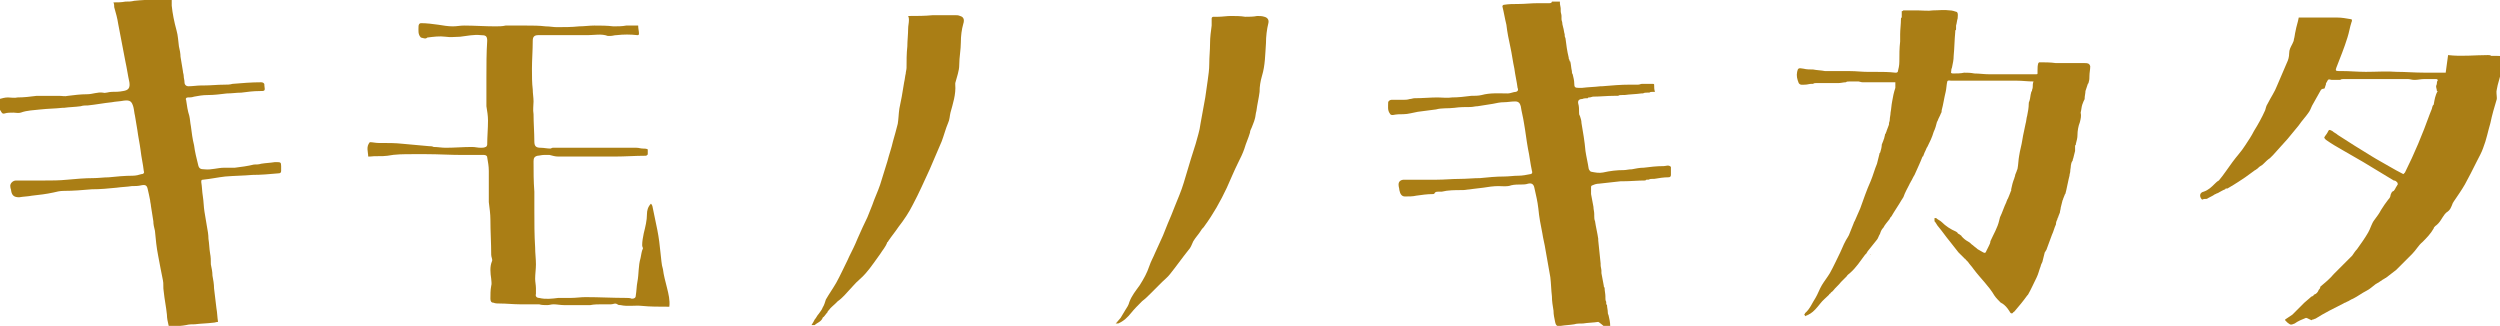 <?xml version="1.0" encoding="utf-8"?>
<!-- Generator: Adobe Illustrator 27.7.0, SVG Export Plug-In . SVG Version: 6.00 Build 0)  -->
<svg version="1.1" id="Layer_1" xmlns="http://www.w3.org/2000/svg" xmlns:xlink="http://www.w3.org/1999/xlink" x="0px" y="0px"
	 viewBox="0 0 313 40.8" style="enable-background:new 0 0 313 40.8;" xml:space="preserve">
<style type="text/css">
	.st0{fill:#AA7E15;}
</style>
<g>
	<path class="st0" d="M200.1,40.3c-0.6,0.1-1.3,0.1-1.9,0.2c-0.4,0-0.8,0-1.1,0.1c-0.6,0.1-1.1,0.1-1.7,0.2c-0.4,0.1-0.6,0-0.7-0.5
		c-0.1-0.5-0.2-0.9-0.2-1.4c-0.1-0.6-0.2-1.2-0.2-1.8c-0.1-0.8-0.1-1.6-0.2-2.4c-0.2-1.1-0.4-2.2-0.6-3.4c-0.1-0.7-0.3-1.4-0.4-2.1
		c-0.2-1-0.4-2-0.5-3.1c-0.1-0.9-0.3-1.7-0.5-2.6c-0.1-0.5-0.4-0.6-0.8-0.5c-0.3,0.1-0.6,0.1-0.8,0.1c-0.4,0-0.9,0-1.3,0.1
		c-0.5,0.2-1.1,0.1-1.6,0.1c-0.6,0-1.3,0.1-1.9,0.2c-0.8,0.1-1.7,0.2-2.5,0.3c-0.1,0-0.2,0-0.2,0c-0.8,0-1.7,0-2.5,0.2
		c-0.1,0-0.3,0-0.4,0c-0.2,0-0.4,0-0.5,0.2c0,0.1-0.2,0.1-0.2,0.1c-0.7,0-1.4,0.1-2.1,0.2c-0.4,0.1-0.9,0.1-1.4,0.1
		c-0.4,0-0.6-0.3-0.7-0.8c0-0.2-0.1-0.4-0.1-0.7c0-0.4,0.3-0.6,0.7-0.6c1.4,0,2.7,0,4.1,0c0.9,0,1.9-0.1,2.8-0.1
		c0.9,0,1.8-0.1,2.6-0.1c1-0.1,2-0.2,3-0.2c0.6,0,1.2-0.1,1.8-0.1c0.5,0,1-0.1,1.5-0.2c0.2,0,0.3-0.2,0.2-0.4
		c-0.2-0.9-0.3-1.9-0.5-2.8c-0.2-1.1-0.3-2.1-0.5-3.2c-0.1-0.7-0.3-1.4-0.4-2.1c-0.1-0.4-0.3-0.6-0.7-0.6c-0.5,0-1,0.1-1.4,0.1
		c-0.5,0-0.9,0.1-1.4,0.2c-0.6,0.1-1.3,0.2-1.9,0.3c-0.3,0-0.6,0.1-0.9,0.1c-0.7,0-1.3,0-2,0.1c-0.8,0.1-1.6,0-2.3,0.2
		c-0.8,0.1-1.6,0.2-2.3,0.3c-0.6,0.1-1.2,0.3-1.8,0.3c-0.4,0-0.8,0-1.3,0.1c-0.2,0-0.3,0-0.4-0.2c-0.3-0.4-0.2-0.9-0.2-1.4
		c0-0.1,0.2-0.3,0.4-0.3c0.5,0,0.9,0,1.4,0c0.3,0,0.6,0,0.9-0.1c0.2,0,0.4-0.1,0.6-0.1c1,0,2-0.1,2.9-0.1c0.6,0,1.2,0.1,1.8,0
		c0.8,0,1.6-0.1,2.4-0.2c0.4,0,0.9,0,1.3-0.1c1.1-0.3,2.2-0.2,3.3-0.2c0.3,0,0.7-0.2,1-0.2c0.3-0.1,0.3-0.3,0.2-0.5
		c-0.1-0.8-0.3-1.6-0.4-2.4c-0.2-0.9-0.3-1.8-0.5-2.7s-0.4-1.9-0.5-2.8c-0.2-0.8-0.3-1.5-0.5-2.3c0-0.1,0.1-0.2,0.2-0.2
		c0.6-0.1,1.2-0.1,1.8-0.1c0.8,0,1.6-0.1,2.4-0.1c0.4,0,0.7,0,1.1,0c0.1,0,0.3,0,0.4,0c0.2,0,0.3-0.1,0.3-0.2c0.3,0,0.6,0,1,0v0.1
		v0.1c0,0.2,0.1,0.5,0.1,0.7c0,0.1,0,0.1,0,0.2c0,0,0,0,0,0.1c0,0.2,0.1,0.4,0.1,0.6c0,0.1,0,0.2,0,0.4s0.1,0.3,0.1,0.5
		s0.1,0.4,0.1,0.5c0.1,0.3,0.1,0.6,0.2,0.9v0.1c0,0.1,0,0.2,0.1,0.4c0.1,0.8,0.2,1.6,0.4,2.4c0,0.1,0,0.2,0.1,0.3
		c0,0.1,0,0.2,0.1,0.2c0.1,0.4,0.1,0.8,0.2,1.2c0,0.1,0,0.3,0.1,0.4c0.1,0.4,0.2,0.8,0.2,1.2s0.1,0.5,0.5,0.5c0.2,0,0.3,0,0.5,0
		c0.8-0.1,1.5-0.1,2.3-0.2c0.1,0,0.2,0,0.2,0c1.2-0.1,2.3-0.2,3.5-0.2c0.3,0,0.7,0,1,0c0.2,0,0.3-0.1,0.5-0.1c0.4,0,0.9,0,1.3,0
		c0.1,0,0.2,0,0.2,0.1c0,0.3,0,0.6,0.1,0.9c-0.1,0-0.2,0-0.2,0c-0.2,0-0.4,0-0.5,0.1c-0.1,0-0.2,0-0.3,0c-0.2,0-0.3,0-0.5,0.1
		c-0.1,0-0.2,0-0.2,0c-0.7,0.1-1.4,0.1-2.1,0.2c-0.1,0-0.2,0-0.3,0c-0.2,0-0.4,0-0.5,0.1h-0.1c-0.1,0-0.2,0-0.4,0
		c-0.9,0-1.8,0.1-2.6,0.1c-0.2,0-0.3,0.1-0.5,0.1c-0.1,0-0.2,0-0.2,0.1c-0.2,0-0.5,0-0.7,0.1c-0.4,0-0.6,0.2-0.5,0.6
		c0.1,0.3,0.1,0.7,0.1,1.1c0,0.1,0,0.3,0.1,0.4c0.1,0.3,0.2,0.6,0.2,0.9c0.2,1.2,0.4,2.3,0.5,3.5c0.1,0.7,0.3,1.5,0.4,2.2
		c0,0.1,0.2,0.4,0.3,0.4c0.5,0.1,1,0.2,1.5,0.1c0.9-0.2,1.7-0.3,2.6-0.3c0.3,0,0.6-0.1,1-0.1c0.5-0.1,1-0.2,1.5-0.2
		c0.8-0.1,1.6-0.2,2.5-0.2c0.3,0,0.6-0.2,0.9,0.1c0,0.3,0,0.7,0,1c0,0.2-0.1,0.3-0.3,0.3c-0.6,0-1.2,0.1-1.8,0.2c-0.1,0-0.2,0-0.2,0
		c-0.2,0-0.3,0-0.5,0.1c-0.1,0-0.1,0-0.2,0c-0.1,0-0.1,0-0.2,0.1c-0.9,0-1.9,0.1-2.8,0.1c-0.1,0-0.2,0-0.3,0
		c-0.9,0.1-1.8,0.2-2.7,0.3c-0.3,0-0.6,0.1-0.8,0.2c-0.1,0-0.2,0.1-0.2,0.2c0,0.3,0,0.6,0,0.9c0.1,0.5,0.2,1.1,0.3,1.6
		c0,0.3,0.1,0.6,0.1,0.9c0,0.1,0,0.2,0,0.2c0,0.2,0,0.5,0.1,0.7c0.1,0.7,0.3,1.5,0.4,2.2c0,0.1,0,0.1,0,0.2c0.1,1,0.2,1.9,0.3,2.9
		c0,0.1,0,0.1,0,0.2c0,0.2,0.1,0.5,0.1,0.7c0,0,0,0,0,0.1s0,0.2,0,0.2c0.1,0.5,0.2,1.1,0.3,1.6c0,0.1,0,0.2,0.1,0.2v0.1
		c0,0.3,0.1,0.7,0.1,1v0.1v0.1c0,0.2,0,0.3,0.1,0.5c0,0.1,0,0.1,0,0.2c0,0.1,0,0.1,0.1,0.2c0,0.3,0.1,0.6,0.1,0.9
		c0,0.1,0,0.2,0.1,0.4c0.1,0.4,0.2,0.9,0.2,1.3c0,0.1-0.1,0.1-0.1,0.2c-0.1,0-0.2,0-0.2,0c-0.1,0-0.2,0-0.2,0.1
		C200.2,40.3,200.1,40.3,200.1,40.3z"/>
	<path class="st0" d="M21.5,0c0,0.2,0,0.5,0,0.7c0.1,1,0.3,2,0.6,3.1c0.2,0.7,0.2,1.3,0.3,2c0.1,0.4,0.2,0.9,0.2,1.3
		c0.1,0.6,0.2,1.2,0.3,1.8c0,0.2,0.1,0.4,0.1,0.6c0,0.3,0.1,0.5,0.1,0.8s0.2,0.5,0.5,0.5c0.5,0,1.1-0.1,1.6-0.1c0.1,0,0.2,0,0.3,0
		c0.9,0,1.7-0.1,2.6-0.1c0.3,0,0.7,0,1-0.1c1.2-0.1,2.4-0.2,3.6-0.2c0.2,0,0.4,0.1,0.4,0.3c0,0,0,0,0,0.1c0.1,0.7,0.1,0.7-0.6,0.7
		c-0.8,0-1.5,0.1-2.3,0.2c-0.6,0-1.2,0.1-1.8,0.1c-0.8,0.1-1.6,0.2-2.4,0.2c-0.6,0-1.2,0.1-1.7,0.2c-0.3,0.1-0.5,0.1-0.8,0.1
		c-0.2,0-0.3,0.2-0.2,0.3c0.1,0.7,0.2,1.4,0.4,2c0.1,0.4,0.1,0.8,0.2,1.3c0.1,0.8,0.2,1.6,0.4,2.4c0.1,0.8,0.3,1.6,0.5,2.4
		c0.1,0.5,0.3,0.6,0.8,0.6c0.9,0.1,1.6-0.2,2.5-0.2c0.4,0,0.9,0,1.3,0c0.8-0.1,1.6-0.2,2.4-0.4c0.3,0,0.6,0,0.9-0.1
		c0.6-0.1,1.1-0.1,1.7-0.2c0.1,0,0.1,0,0.2,0c0.5,0,0.6,0,0.6,0.5c0,0.2,0,0.4,0,0.6s-0.1,0.3-0.3,0.3c-1.1,0.1-2.2,0.2-3.3,0.2
		c-1.1,0.1-2.2,0.1-3.4,0.2c-0.9,0.1-1.8,0.3-2.8,0.4c-0.2,0-0.2,0.1-0.2,0.3c0.1,0.6,0.1,1.2,0.2,1.8c0.1,0.6,0.1,1.3,0.2,1.9
		s0.2,1.2,0.3,1.8c0.1,0.5,0.2,1.1,0.2,1.6c0.1,0.6,0.1,1.2,0.2,1.8c0.1,0.5,0.1,0.9,0.1,1.4c0.1,0.5,0.2,0.9,0.2,1.4
		c0.1,0.5,0.2,1.1,0.2,1.6c0.1,0.8,0.2,1.7,0.3,2.5c0.1,0.5,0.1,1.1,0.2,1.7c-0.2,0-0.4,0.1-0.6,0.1c-0.8,0.1-1.5,0.1-2.3,0.2
		c-0.4,0-0.7,0-1.1,0.1c-0.5,0.1-1,0.1-1.5,0.2c-0.2,0-0.3,0-0.5,0c-0.1,0-0.2-0.1-0.2-0.2c-0.1-0.4-0.2-0.9-0.2-1.3
		c-0.1-1-0.3-1.9-0.4-2.9c-0.1-0.5,0-1-0.1-1.4c-0.2-1-0.4-2-0.6-3.1c-0.2-1-0.3-2-0.4-3.1c-0.1-0.4-0.2-0.8-0.2-1.2
		c-0.1-0.6-0.2-1.3-0.3-1.9c0-0.2-0.1-0.5-0.1-0.7c-0.1-0.5-0.2-1-0.3-1.4c-0.1-0.5-0.3-0.6-0.8-0.5c-0.4,0.1-0.8,0.1-1.2,0.1
		c-0.6,0.1-1.2,0.1-1.9,0.2c-1,0.1-2,0.2-3.1,0.2c-1.2,0.1-2.3,0.2-3.5,0.2c-0.5,0-0.9,0.1-1.3,0.2c-0.9,0.2-1.8,0.3-2.7,0.4
		c-0.5,0.1-1,0.1-1.6,0.2c-0.6,0-0.9-0.2-1-0.8c0-0.2-0.1-0.3-0.1-0.5C1.2,23,1.6,22.6,2,22.6c1.2,0,2.3,0,3.5,0c1,0,1.9,0,2.9-0.1
		c1.1-0.1,2.2-0.2,3.3-0.2c0.6,0,1.3-0.1,1.9-0.1c1-0.1,2-0.2,3-0.2c0.4,0,0.8-0.1,1.1-0.2c0.3,0,0.4-0.2,0.3-0.4
		c-0.1-0.9-0.3-1.7-0.4-2.6c-0.1-0.8-0.3-1.7-0.4-2.5c-0.1-0.6-0.2-1.2-0.3-1.8c-0.1-0.4-0.1-0.7-0.2-1.1c-0.2-0.7-0.4-0.9-1.2-0.8
		c-0.5,0.1-1,0.1-1.5,0.2c-1,0.1-2,0.3-3,0.4c-0.3,0-0.6,0-0.9,0.1c-0.7,0.1-1.4,0.1-2.1,0.2c-0.1,0-0.1,0-0.2,0
		c-0.9,0.1-1.8,0.1-2.7,0.2c-0.8,0.1-1.7,0.1-2.5,0.4c-0.3,0.1-0.6,0-0.9,0c-0.4,0-0.8,0-1.1,0.1s-0.4-0.1-0.5-0.3
		C0,13.8,0,13.7-0.1,13.6c0-0.4,0-0.8,0-1.2c0.4-0.1,0.7-0.2,1.1-0.2s0.8,0.1,1.2,0c0.8,0,1.6-0.1,2.4-0.2c0.8,0,1.5,0,2.3,0
		c0.2,0,0.4,0,0.5,0c0.4,0,0.7,0.1,1.1,0c0.8-0.1,1.6-0.2,2.4-0.2c0.7,0,1.3-0.3,2-0.2c0.3,0.1,0.7-0.1,1.1-0.1c0.5,0,0.9,0,1.4-0.1
		c0.7-0.1,0.9-0.4,0.8-1.1c-0.2-0.9-0.3-1.7-0.5-2.6c-0.3-1.6-0.6-3.1-0.9-4.7c-0.1-0.7-0.3-1.4-0.5-2.1c0-0.2,0-0.4-0.1-0.6
		c0.5,0,1,0,1.5-0.1c0.4,0,0.7,0,1.1-0.1C17.7,0,18.5,0,19.4-0.1c0.3,0,0.7,0,1,0c0.1,0,0.1-0.1,0.2-0.2C20.9,0,21.2,0,21.5,0z"/>
	<path class="st0" d="M193.1,0C193,0,193,0,193.1,0C193,0,193,0,193.1,0C193,0,193,0,193.1,0z"/>
	<path class="st0" d="M52.7,4.7c-0.4-0.4-0.3-0.9-0.3-1.4c0-0.2,0.1-0.4,0.3-0.4c0.7,0,1.5,0.1,2.2,0.2c0.6,0.1,1.2,0.2,1.8,0.2
		c0.5,0,0.9-0.1,1.4-0.1c1.3,0,2.6,0.1,3.9,0.1c0.4,0,0.9,0,1.3-0.1c0.6,0,1.1,0,1.7,0h0.1c0.3,0,0.6,0,0.8,0c0.8,0,1.6,0,2.4,0.1
		c0.5,0,1,0.1,1.4,0.1c0.9,0,1.9,0,2.8-0.1c0.6,0,1.3-0.1,1.9-0.1c0.8,0,1.6,0,2.4,0.1c0.5,0,1.1,0,1.6-0.1c0.5,0,1,0,1.5,0
		c0,0.4,0.1,0.7,0.1,1c0,0.2-0.1,0.2-0.2,0.2c-0.9-0.1-1.7-0.1-2.6,0c-0.3,0-0.5,0.1-0.8,0.1c-0.1,0-0.2,0-0.3,0
		c-0.8-0.3-1.7-0.1-2.5-0.1c-0.2,0-0.5,0-0.7,0c-1.8,0-3.7,0-5.5,0c-0.5,0-0.7,0.2-0.7,0.7c0,1.2-0.1,2.4-0.1,3.5
		c0,0.9,0,1.8,0.1,2.6c0,0.5,0.1,1,0.1,1.5s-0.1,1,0,1.6c0,1.1,0.1,2.3,0.1,3.4c0,0.6,0.2,0.8,0.8,0.8c0.4,0,0.8,0.1,1.2,0.1
		c0.1,0,0.2-0.1,0.3-0.1c0.5,0,1.1,0,1.6,0c0.9,0,1.8,0,2.6,0c1.6,0,3.3,0,4.9,0c0.5,0,0.9,0,1.4,0c0.3,0,0.5,0.1,0.8,0.1
		c0.2,0,0.4,0,0.6,0.1c0,0.2,0,0.4,0,0.6c0,0.1-0.1,0.1-0.2,0.2c0,0,0,0-0.1,0c-1.3,0-2.5,0.1-3.8,0.1c-1.4,0-2.7,0-4.1,0
		c-1,0-2,0-3,0c-0.4,0-0.7-0.1-1.1-0.2c-0.2,0-0.5,0-0.7,0c-0.3,0-0.6,0.1-0.8,0.1c-0.4,0.1-0.5,0.3-0.5,0.7c0,1.3,0,2.5,0.1,3.8
		c0,0.8,0,1.5,0,2.3c0,1.6,0,3.1,0.1,4.7c0,0.7,0.1,1.4,0.1,2.1c0,0.6-0.1,1.2-0.1,1.8c0,0.4,0.1,0.8,0.1,1.2c0,0.2,0,0.5,0,0.7
		c-0.1,0.3,0.1,0.5,0.4,0.5c0.8,0.2,1.6,0.1,2.4,0c0.5,0,1.1,0,1.6,0c0.6,0,1.2-0.1,1.8-0.1c1.7,0,3.4,0.1,5.1,0.1
		c0.2,0,0.5,0,0.7,0.1c0.3,0,0.5-0.1,0.5-0.4c0.1-0.6,0.1-1.2,0.2-1.7c0.2-1,0.1-2,0.4-3c0.1-0.4,0.1-0.8,0.3-1.2
		c0-0.1-0.1-0.2-0.1-0.4c0-0.5,0.1-1,0.2-1.5c0.2-0.8,0.4-1.6,0.4-2.4c0-0.4,0.1-0.9,0.5-1.3c0.1,0.1,0.2,0.3,0.2,0.4
		c0.2,1,0.4,1.9,0.6,2.9s0.3,1.9,0.4,2.9c0.1,0.7,0.1,1.4,0.3,2c0.1,0.8,0.3,1.5,0.5,2.3s0.4,1.6,0.3,2.4c-0.1,0-0.2,0-0.3,0
		c-1,0-2.1,0-3.1-0.1c-0.9-0.1-1.8,0.1-2.7-0.1c-0.1,0-0.3,0-0.4-0.1c-0.3-0.2-0.5,0-0.8,0c-0.4,0-0.7,0-1.1,0c-0.5,0-1,0-1.5,0.1
		c-0.2,0-0.3,0-0.5,0c-0.9,0-1.9,0-2.8,0c-0.4,0-0.9-0.1-1.3-0.1c-0.3,0-0.5,0.1-0.8,0.1s-0.7,0-1-0.1c-0.1,0-0.1,0-0.2,0
		c-0.5,0-1.1,0-1.6,0c-0.2,0-0.4,0-0.6,0c-0.8,0-1.7-0.1-2.5-0.1c-0.3,0-0.6,0-0.8-0.1c-0.3,0-0.4-0.2-0.4-0.5c0-0.5,0-1.1,0.1-1.6
		c0.1-0.3,0-0.6,0-0.9c-0.1-0.7-0.2-1.5,0.1-2.2c0.1-0.2-0.1-0.5-0.1-0.8c0-1.5-0.1-2.9-0.1-4.4c0-0.7-0.1-1.4-0.2-2.2
		c0-0.7,0-1.3,0-2c0-0.6,0-1.3,0-1.9s-0.1-1.1-0.2-1.7c0-0.2-0.2-0.3-0.4-0.3c-0.3,0-0.6,0-0.8,0c-0.3,0-0.6,0-0.9,0
		c-0.3,0-0.7,0-1,0c-1.5,0-3-0.1-4.5-0.1c-0.6,0-1.2,0-1.8,0c-1,0-2.1,0-3.1,0.2c-0.7,0.1-1.5,0-2.2,0.1c-0.1,0-0.2,0-0.2,0
		c0-0.6-0.3-1.2,0.2-1.8c0.4,0,0.7,0.1,1.1,0.1c0.1,0,0.2,0,0.3,0c0.9,0,1.8,0,2.7,0.1c1.1,0.1,2.2,0.2,3.3,0.3c0.2,0,0.4,0,0.6,0.1
		c0.5,0,1,0.1,1.5,0.1c1.1,0,2.2-0.1,3.3-0.1c0.4,0,0.7,0.1,1.1,0.1c0.2,0,0.4,0,0.6-0.1c0.1,0,0.2-0.2,0.2-0.3c0-1,0.1-2,0.1-3
		c0-0.6-0.1-1.2-0.2-1.8c0-0.6,0-1.2,0-1.8s0-1.2,0-1.8c0-1.5,0-3.1,0.1-4.6c0-0.6-0.2-0.7-0.8-0.7c-0.9-0.1-1.7,0.1-2.6,0.2
		c-0.6,0-1.2,0.1-1.8,0c-0.8-0.1-1.5,0-2.3,0.1C53.3,4.9,53.1,4.8,52.7,4.7C52.7,4.8,52.7,4.7,52.7,4.7z"/>
	<path class="st0" d="M139.7,40.5c0.2-0.2,0.4-0.5,0.6-0.7c0.2-0.3,0.4-0.7,0.6-1c0.2-0.3,0.4-0.6,0.5-1c0.3-0.8,0.8-1.4,1.3-2.1
		c0.5-0.8,0.9-1.5,1.2-2.4c0.2-0.6,0.5-1.1,0.7-1.6c0.3-0.7,0.7-1.5,1-2.2c0.2-0.5,0.4-1,0.6-1.5c0.3-0.7,0.6-1.4,0.9-2.2
		c0.4-1,0.8-1.9,1.1-2.9s0.6-2,0.9-3c0.2-0.6,0.4-1.3,0.6-1.9c0.2-0.8,0.5-1.6,0.6-2.5c0.2-1.1,0.4-2.2,0.6-3.3
		c0.1-0.7,0.2-1.4,0.3-2.1s0.2-1.4,0.2-2.1c0-0.9,0.1-1.7,0.1-2.6c0-0.7,0.1-1.5,0.2-2.2c0-0.3,0-0.6,0-0.9c0-0.1,0.1-0.2,0.2-0.2
		c0.2,0,0.4,0,0.6,0c0.5,0,1.1-0.1,1.6-0.1c0.6,0,1.2,0,1.8,0.1c0.5,0,1,0,1.5-0.1c0.3,0,0.6,0,0.9,0.1c0.4,0.1,0.6,0.4,0.5,0.8
		c-0.2,0.8-0.3,1.7-0.3,2.5c-0.1,1.4-0.1,2.8-0.5,4.1c-0.2,0.7-0.3,1.3-0.3,2c-0.1,0.8-0.3,1.6-0.4,2.4c-0.1,0.3-0.1,0.7-0.2,1
		c-0.1,0.4-0.3,0.8-0.4,1.1c-0.1,0.2-0.2,0.4-0.2,0.6c-0.2,0.7-0.5,1.3-0.7,2c-0.2,0.6-0.5,1.2-0.8,1.8c-0.5,1-0.9,2-1.4,3.1
		c-0.8,1.7-1.7,3.3-2.8,4.8c-0.1,0.2-0.3,0.3-0.4,0.5c-0.3,0.5-0.7,0.9-1,1.4c-0.2,0.4-0.3,0.8-0.6,1.1c-0.8,1-1.5,2-2.3,3
		c-0.3,0.4-0.7,0.7-1,1c-0.5,0.5-1,1-1.5,1.5c-0.3,0.3-0.6,0.6-1,0.9c-0.5,0.5-1,1-1.4,1.5s-0.9,1-1.6,1.3
		C139.9,40.5,139.8,40.5,139.7,40.5C139.8,40.6,139.7,40.6,139.7,40.5z"/>
	<path class="st0" d="M101.6,40.7c0.2-0.3,0.3-0.5,0.4-0.7c0.2-0.2,0.3-0.5,0.5-0.7c0.2-0.3,0.4-0.5,0.5-0.8c0.2-0.3,0.3-0.7,0.4-1
		c0.4-0.7,0.9-1.4,1.3-2.1c0.5-0.9,0.9-1.8,1.4-2.8c0.3-0.7,0.7-1.4,1-2.1c0.1-0.2,0.2-0.5,0.3-0.7c0.4-0.9,0.8-1.8,1.2-2.6
		c0.2-0.5,0.4-1,0.6-1.5c0.3-0.9,0.7-1.7,1-2.6c0.3-1,0.6-1.9,0.9-2.9c0.2-0.8,0.5-1.6,0.7-2.5c0.2-0.7,0.4-1.4,0.6-2.2
		c0.1-0.6,0.1-1.2,0.2-1.9c0.1-0.5,0.2-1,0.3-1.5c0.1-0.6,0.2-1.2,0.3-1.8c0.1-0.4,0.1-0.7,0.2-1.1c0-0.2,0.1-0.5,0.1-0.7
		c0-0.9,0-1.8,0.1-2.7c0-0.7,0.1-1.5,0.1-2.2c0-0.4,0.1-0.7,0.1-1.1c0-0.1,0-0.3-0.1-0.5h0.1c1,0,2,0,3-0.1c0.9,0,1.9,0,2.8,0
		c0.2,0,0.4,0,0.6,0.1c0.4,0.1,0.6,0.4,0.4,1c-0.2,0.7-0.3,1.5-0.3,2.3c0,0.9-0.2,1.9-0.2,2.8c0,0.8-0.3,1.5-0.5,2.3
		c0,0.1,0,0.1,0,0.2c0.1,1.2-0.3,2.4-0.6,3.5c-0.1,0.4-0.1,0.9-0.3,1.3c-0.3,0.7-0.5,1.5-0.8,2.3c-0.5,1.2-1,2.3-1.5,3.5
		c-0.7,1.5-1.3,2.9-2.1,4.4c-0.5,1-1.1,1.9-1.8,2.8c-0.4,0.6-0.9,1.2-1.3,1.8c0,0,0,0.1-0.1,0.1c-0.2,0.6-0.6,1-0.9,1.5
		c-0.6,0.8-1.1,1.6-1.8,2.4c-0.5,0.6-1.1,1-1.6,1.6c-0.4,0.4-0.7,0.8-1.1,1.2c-0.3,0.3-0.5,0.5-0.8,0.7c-0.1,0.1-0.2,0.2-0.3,0.3
		c-0.3,0.3-0.6,0.5-0.8,0.8c-0.1,0.1-0.2,0.2-0.2,0.3c-0.2,0.2-0.3,0.4-0.5,0.6c0,0-0.1,0-0.1,0.1c-0.2,0.5-0.7,0.6-1,0.9
		C102,40.7,101.8,40.7,101.6,40.7z"/>
	<path class="st0" d="M52.7,4.7C52.7,4.7,52.7,4.8,52.7,4.7C52.7,4.8,52.7,4.7,52.7,4.7z"/>
	<path class="st0" d="M194.9,0.1v0.1C194.9,0.2,194.9,0.2,194.9,0.1z"/>
	<path class="st0" d="M288.7,39.8c-0.5,0.2-1,0.4-1.4,0.7c-0.5,0.2-0.5,0.2-0.9-0.1c-0.1-0.1-0.2-0.2-0.3-0.3V40
		c0.3-0.2,0.6-0.4,0.9-0.6c0.5-0.5,1-1,1.5-1.5c0.2-0.2,0.5-0.4,0.7-0.6c0.1-0.1,0.2-0.2,0.3-0.2c0.1-0.1,0.2-0.1,0.2-0.2
		c0.3-0.1,0.5-0.3,0.6-0.6c0.1-0.1,0.2-0.2,0.2-0.4c0.6-0.5,1.2-1,1.7-1.6c0.6-0.6,1.2-1.2,1.8-1.8c0.1-0.1,0.2-0.2,0.3-0.3l0,0
		c0.1-0.1,0.1-0.1,0.2-0.2c0.2-0.3,0.4-0.6,0.6-0.8c0.5-0.7,1-1.4,1.4-2.1c0.3-0.5,0.4-1.1,0.8-1.6c0.3-0.4,0.6-0.8,0.8-1.2
		c0.3-0.5,0.6-0.9,0.9-1.3c0.2-0.2,0.3-0.4,0.3-0.6c0.1-0.2,0.1-0.4,0.4-0.5c0.1-0.1,0.2-0.3,0.3-0.5c0.1-0.1,0.1-0.2,0.2-0.3
		c0-0.1,0-0.2-0.1-0.3c-0.1-0.1-0.2-0.2-0.4-0.2c-1.3-0.8-2.5-1.5-3.8-2.3c-0.9-0.5-1.7-1-2.6-1.5c-0.7-0.4-1.4-0.8-2.1-1.3
		c-0.1-0.1-0.2-0.2-0.2-0.3c0.1-0.2,0.3-0.4,0.4-0.6c0.2-0.4,0.2-0.4,0.6-0.2c0.2,0.2,0.5,0.3,0.7,0.5c1.4,0.9,2.8,1.8,4.3,2.7
		c0.2,0.1,0.3,0.2,0.5,0.3c1.1,0.6,2.2,1.3,3.4,1.9c0.1-0.1,0.2-0.2,0.2-0.2c1.2-2.4,2.2-4.8,3.1-7.3c0.1-0.2,0.1-0.3,0.2-0.5
		s0.1-0.4,0.2-0.6l0.1-0.1c0.1-0.6,0.2-1.2,0.5-1.7h-0.1c0-0.2-0.1-0.4-0.1-0.6c0-0.1,0.1-0.2,0.1-0.4c0-0.1,0-0.2,0.1-0.3
		c0-0.1,0-0.2-0.2-0.2c-0.5,0-1,0-1.5,0c-0.4,0-0.8,0.1-1.1,0.1c-0.1,0-0.1,0-0.2,0c-0.2,0-0.5-0.1-0.7-0.1c-2,0-4.1,0-6.1,0
		c-0.7,0-1.3,0-2,0c-0.1,0-0.3,0-0.4,0.1c-0.3,0-0.7,0-1,0h-0.1c-0.4-0.1-0.4-0.1-0.6,0.3c-0.1,0.1-0.1,0.2-0.1,0.3
		c-0.1,0.2-0.1,0.4-0.2,0.5c-0.3,0-0.4,0.1-0.5,0.3c-0.3,0.5-0.6,1.1-0.9,1.6c-0.2,0.3-0.3,0.7-0.5,1c-0.4,0.6-0.9,1.1-1.3,1.7
		c-0.5,0.6-0.9,1.1-1.4,1.7c-0.6,0.7-1.2,1.3-1.8,2c-0.1,0.1-0.2,0.2-0.3,0.3c0,0,0,0-0.1,0.1c-0.3,0.2-0.5,0.4-0.8,0.7
		c-0.1,0.1-0.2,0.2-0.4,0.3c-0.2,0.1-0.3,0.3-0.5,0.4c-0.1,0.1-0.2,0.1-0.3,0.2c-0.4,0.3-0.7,0.5-1.1,0.8c-0.6,0.4-1.2,0.8-1.7,1.1
		c-0.1,0-0.1,0.1-0.2,0.1c-0.1,0.1-0.2,0.1-0.3,0.2h-0.1c-0.1,0-0.2,0-0.2,0.1c-0.3,0.1-0.6,0.3-0.8,0.4c-0.1,0.1-0.3,0.1-0.4,0.2
		c-0.1,0-0.2,0.1-0.2,0.1c-0.3,0.2-0.6,0.3-0.9,0.5c-0.2,0-0.4,0-0.6,0.1c-0.4-0.4-0.3-0.9,0.2-1c0.6-0.2,1-0.6,1.4-1
		c0.1-0.1,0.3-0.3,0.5-0.4c0.6-0.7,1.1-1.5,1.7-2.3c0.5-0.7,1.1-1.3,1.6-2.1c0.4-0.6,0.8-1.2,1.1-1.8c0.5-0.8,1-1.7,1.4-2.6
		c0.1-0.3,0.1-0.5,0.3-0.8c0.4-0.8,0.9-1.5,1.2-2.3c0.4-0.9,0.8-1.9,1.2-2.8c0.2-0.4,0.3-0.8,0.3-1.2c0-0.5,0.2-0.8,0.4-1.2
		c0.1-0.2,0.2-0.4,0.2-0.6c0.1-0.3,0.1-0.6,0.2-1c0.1-0.6,0.3-1.1,0.4-1.7c0,0,0.1,0,0.2,0c1.5,0,3.1,0,4.6,0c0.6,0,1.1,0.1,1.7,0.2
		c0.2,0,0.2,0.2,0.1,0.4c-0.2,0.6-0.3,1.3-0.5,1.9c-0.4,1.3-0.9,2.5-1.4,3.8c-0.1,0.3-0.1,0.4,0.3,0.4c0.1,0,0.3,0,0.4,0
		c1,0,2,0.1,3,0.1c1.3,0,2.6-0.1,3.9,0c1.1,0,2.2,0.1,3.4,0.1c0.9,0,1.8,0,2.7,0c0.1-0.8,0.2-1.5,0.3-2.2c1.7,0.2,3.3,0,5,0
		c0.1,0,0.3,0,0.4,0.1c0.1,0,0.1,0,0.2,0c0.2,0,0.3,0,0.5,0s0.5,0,0.7,0.1c0,0.1,0.1,0.1,0.1,0.2c-0.1,0.6-0.1,1.2-0.3,1.8
		c-0.1,0.7-0.4,1.4-0.5,2.1c-0.1,0.3,0,0.7,0,1c0,0.1,0,0.2,0,0.2c-0.3,1-0.6,2-0.8,3c-0.3,1-0.5,2.1-0.9,3.1
		c-0.2,0.6-0.5,1.1-0.8,1.7c-0.5,1-1,2-1.5,2.9c-0.4,0.7-0.9,1.4-1.3,2c-0.1,0.1-0.1,0.2-0.2,0.3c-0.2,0.5-0.3,0.9-0.8,1.2l-0.1,0.1
		l-0.1,0.1c-0.4,0.5-0.6,1.1-1.2,1.5c-0.1,0.1-0.2,0.2-0.2,0.3c-0.4,0.7-0.9,1.2-1.4,1.7c-0.5,0.4-0.8,1-1.3,1.5l-0.1,0.1
		c-0.3,0.3-0.5,0.5-0.8,0.8c-0.1,0.1-0.3,0.3-0.4,0.4c-0.2,0.2-0.3,0.3-0.5,0.5c-0.1,0.1-0.1,0.1-0.2,0.2c-0.4,0.3-0.9,0.7-1.3,1
		c-0.1,0-0.1,0.1-0.2,0.1l0,0c-0.1,0.1-0.2,0.1-0.3,0.2c-0.1,0.1-0.2,0.1-0.3,0.2c-0.2,0.1-0.3,0.2-0.5,0.3
		c-0.4,0.3-0.7,0.6-1.1,0.8c-0.6,0.3-1.1,0.7-1.7,1c-0.3,0.1-0.5,0.3-0.8,0.4c-0.1,0.1-0.3,0.1-0.4,0.2c-1.2,0.6-2.4,1.2-3.5,1.9
		c-0.1,0-0.2,0.1-0.3,0.1c-0.1,0-0.2,0.1-0.2,0.1C288.8,39.8,288.8,39.8,288.7,39.8z"/>
	<path class="st0" d="M288.9,39.7c0.1,0,0.2-0.1,0.2-0.1C289.1,39.7,289,39.7,288.9,39.7z"/>
	<path class="st0" d="M250.7,38c-0.1,0-0.1-0.1-0.2-0.1c-0.3-0.3-0.6-0.6-0.8-0.9c-0.7-1.2-1.7-2.1-2.6-3.3
		c-0.2-0.3-0.5-0.6-0.7-0.9c-0.1-0.1-0.2-0.2-0.3-0.3c0,0,0-0.1-0.1-0.1c-0.3-0.3-0.5-0.5-0.8-0.8c-0.4-0.5-0.7-0.9-1.1-1.4
		c-0.5-0.6-0.9-1.2-1.4-1.8c-0.2-0.2-0.3-0.5-0.5-0.7c0-0.1,0-0.2,0-0.4c0.1,0,0.1,0,0.2,0c0.2,0.2,0.5,0.3,0.7,0.5
		c0.5,0.5,1.1,0.9,1.8,1.2c0.1,0.1,0.2,0.1,0.2,0.2c0.1,0.1,0.2,0.1,0.3,0.2s0.2,0.1,0.2,0.2c0.1,0.1,0.1,0.1,0.2,0.2
		c0.2,0.2,0.5,0.4,0.7,0.5s0.3,0.3,0.5,0.4l0,0c0.2,0.2,0.4,0.3,0.6,0.5c0.2,0.1,0.5,0.3,0.7,0.4s0.3,0.1,0.4-0.2
		c0.1-0.2,0.2-0.4,0.3-0.6s0.2-0.4,0.2-0.6c0.4-0.9,0.9-1.7,1.1-2.6c0-0.1,0.1-0.3,0.1-0.4c0.3-0.6,0.5-1.3,0.8-1.9
		c0-0.1,0.1-0.2,0.1-0.3c0.1-0.1,0.1-0.2,0.2-0.4c0.1-0.2,0.1-0.3,0.2-0.5c0-0.1,0.1-0.2,0.1-0.2c0-0.1,0-0.1,0-0.2
		c0.1-0.5,0.2-0.9,0.4-1.4c0-0.1,0.1-0.2,0.1-0.4c0.1-0.2,0.1-0.3,0.2-0.5c0-0.1,0.1-0.2,0.1-0.3c0.1-0.5,0.1-1.1,0.2-1.6
		c0.1-0.7,0.3-1.3,0.4-2c0.1-0.7,0.3-1.4,0.4-2c0.1-0.3,0.1-0.7,0.2-1c0.1-0.5,0.2-1,0.2-1.5c0-0.1,0-0.2,0.1-0.4
		c0.1-0.3,0.1-0.7,0.2-1c0-0.1,0-0.1,0.1-0.2c0-0.2,0.1-0.3,0.1-0.5s0-0.5,0.1-0.7c-0.7,0-1.4-0.1-2.1-0.1c-0.1,0-0.2,0-0.4,0
		c-0.1,0-0.2,0-0.3,0c-1.9,0-3.8,0-5.7,0c-0.6,0-1.2,0-1.8,0c-0.2,0-0.4-0.1-0.5,0.1c-0.1,0.4-0.1,0.9-0.2,1.3
		c-0.2,0.8-0.3,1.6-0.5,2.3c0,0.1,0,0.3-0.1,0.4c-0.1,0.3-0.3,0.6-0.4,0.9c0,0.1-0.1,0.1-0.1,0.2c-0.1,0.4-0.2,0.8-0.4,1.2
		c-0.2,0.7-0.5,1.3-0.8,1.9c-0.1,0.1-0.1,0.2-0.2,0.4c-0.1,0.2-0.2,0.4-0.3,0.7c0,0,0,0.1-0.1,0.1c-0.3,0.8-0.7,1.6-1,2.3
		c-0.2,0.3-0.3,0.6-0.5,0.9c0,0.1-0.1,0.1-0.1,0.2c-0.3,0.6-0.6,1.1-0.8,1.7c-0.1,0.1-0.1,0.2-0.2,0.3c-0.4,0.7-0.9,1.4-1.3,2.1
		c-0.1,0.1-0.2,0.2-0.2,0.3c-0.3,0.4-0.6,0.7-0.8,1.1c-0.2,0.2-0.3,0.4-0.4,0.7c0,0.1-0.1,0.2-0.1,0.2c-0.1,0.2-0.2,0.5-0.3,0.6
		c-0.4,0.5-0.8,1-1.2,1.5c0,0.1-0.1,0.1-0.1,0.2c-0.1,0.1-0.2,0.2-0.2,0.2c-0.6,0.8-1.1,1.6-1.9,2.3c-0.1,0.1-0.3,0.2-0.4,0.4
		c-0.2,0.2-0.5,0.5-0.7,0.7c-0.3,0.4-0.7,0.7-1,1.1l-0.1,0.1c-0.1,0.1-0.2,0.1-0.2,0.2c-0.1,0.1-0.2,0.1-0.2,0.2
		c-0.4,0.4-0.8,0.7-1.1,1.1c-0.4,0.5-0.8,1-1.3,1.3c-0.1,0-0.1,0.1-0.2,0.1c-0.1,0-0.1,0.1-0.2,0.1c-0.1,0-0.2,0.1-0.2,0.1
		c0-0.1-0.1-0.2-0.1-0.2c0-0.1,0.1-0.1,0.1-0.2c0.6-0.5,0.9-1.3,1.3-1.9c0.3-0.5,0.5-1.1,0.8-1.6s0.7-1,1-1.5
		c0.5-0.9,0.9-1.8,1.3-2.6c0.3-0.7,0.6-1.4,1-2c0-0.1,0.1-0.1,0.1-0.2c0.2-0.5,0.4-1,0.6-1.5c0-0.1,0.1-0.2,0.1-0.2
		c0.2-0.5,0.5-1.1,0.7-1.6c0.4-1.1,0.8-2.3,1.3-3.4c0.3-0.7,0.5-1.5,0.8-2.2c0.1-0.4,0.2-0.8,0.3-1.2c0-0.1,0-0.1,0.1-0.2
		c0.1-0.3,0.2-0.7,0.2-1c0.1-0.2,0.1-0.3,0.2-0.5c0-0.1,0.1-0.2,0.1-0.3c0-0.1,0.1-0.3,0.1-0.4s0-0.1,0.1-0.2c0-0.1,0.1-0.2,0.1-0.3
		c0.1-0.3,0.2-0.5,0.3-0.8v-0.1c0-0.2,0.1-0.3,0.1-0.5c0-0.3,0.1-0.6,0.1-0.9c0.1-0.5,0.1-0.9,0.2-1.4c0.1-0.6,0.2-1.1,0.4-1.7
		c0-0.1,0-0.3,0-0.4c0-0.1,0-0.2,0-0.3c-1.4,0-2.7,0-4.1,0c-0.2,0-0.4-0.1-0.5-0.1c-0.2,0-0.4,0-0.6,0c-0.1,0-0.2,0-0.2,0
		c-0.1,0-0.2,0-0.3,0c-0.2,0-0.4,0-0.5,0.1c-0.3,0-0.6,0.1-0.9,0.1c-0.8,0-1.6,0-2.4,0c-0.1,0-0.2,0-0.4,0c-0.1,0-0.3,0-0.4,0.1
		c-0.1,0-0.2,0-0.2,0c-0.3,0-0.5,0.1-0.8,0.1s-0.6,0.1-0.8-0.2C225,9.9,224.9,9.5,225,9s0.2-0.5,0.8-0.4c0.4,0.1,0.8,0.1,1.2,0.1
		c0.5,0.1,1,0.1,1.5,0.2c0.3,0,0.6,0,0.9,0c0.7,0,1.5,0,2.2,0c0.8,0,1.5,0.1,2.3,0.1h0.1c0.3,0,0.6,0,0.9,0c0.8,0,1.6,0,2.4,0.1h0.1
		c0.1,0,0.2-0.1,0.2-0.1c0.1-0.4,0.2-0.8,0.2-1.3c0-0.8,0-1.7,0.1-2.5c0-0.3,0-0.6,0-0.9c0-0.6,0.1-1.3,0.1-1.9c0-0.1,0-0.2,0.1-0.2
		c0-0.1,0-0.1,0-0.2c0-0.1,0-0.2,0-0.2c0-0.1,0-0.1,0-0.2s0-0.2,0-0.2c0.1,0,0.1,0,0.2-0.1c0.6,0,1.2,0,1.8,0s1.3,0.1,1.9,0
		c0.7,0,1.4-0.1,2.1,0c0.3,0,0.6,0.1,0.9,0.2l0,0l0,0c0.2,0.2,0.1,0.5,0.1,0.8c-0.1,0.3-0.1,0.6-0.2,0.9c0,0.1,0,0.2,0,0.4
		c0,0.1,0,0.2-0.1,0.2c0,0.1,0,0.1,0,0.2c-0.1,1-0.1,2-0.2,3c0,0.5-0.1,0.9-0.2,1.4c0,0.1-0.1,0.2-0.1,0.4v0.1
		c-0.1,0.2,0,0.3,0.2,0.3c0.5,0,1,0,1.4-0.1c0.4,0,0.8,0,1.3,0.1c0.6,0,1.2,0.1,1.9,0.1s1.4,0,2.1,0c1.2,0,2.4,0,3.7,0
		c0.1,0,0.2,0,0.2-0.1s0-0.2,0-0.4c0-0.3,0-0.6,0.1-0.9l0.1-0.1c0.7,0,1.4,0,2.1,0.1c0.3,0,0.7,0,1,0c0.2,0,0.3,0,0.5,0
		c0.7,0,1.4,0,2.1,0c0.3,0,0.6,0,0.7,0.4c0,0.4-0.1,0.8-0.1,1.2c0,0.3,0,0.5-0.1,0.8c0,0.1,0,0.1-0.1,0.2c-0.1,0.3-0.2,0.6-0.3,0.9
		c0,0.3-0.1,0.6-0.1,0.9v0.1c-0.1,0.2-0.2,0.4-0.3,0.7c-0.1,0.3-0.1,0.6-0.2,1c0.1,0.4,0,0.8-0.1,1.2c-0.2,0.5-0.3,1.1-0.3,1.6
		c0,0.4-0.1,0.7-0.2,1.1c0,0.1,0,0.2-0.1,0.2c0,0.1,0,0.2,0,0.2c0,0.1,0,0.2,0,0.2c0,0.1,0,0.1,0,0.2v0.1c-0.1,0.3-0.1,0.5-0.2,0.8
		c0,0.1-0.1,0.2-0.1,0.4c-0.3,0.4-0.2,0.8-0.3,1.2v0.1c0,0.2-0.1,0.4-0.1,0.6c0,0.1-0.1,0.3-0.1,0.4c-0.1,0.5-0.2,0.9-0.3,1.4l0,0
		l0,0c0,0.1-0.1,0.3-0.1,0.4s-0.1,0.1-0.1,0.2c-0.1,0.2-0.1,0.3-0.2,0.5c0,0.1-0.1,0.2-0.1,0.3c-0.1,0.3-0.1,0.5-0.2,0.8
		c0,0.2-0.1,0.4-0.1,0.6c-0.1,0.2-0.1,0.3-0.2,0.5c0,0.1,0,0.1-0.1,0.2v0.1c-0.1,0.2-0.2,0.4-0.2,0.7c-0.2,0.4-0.3,0.9-0.5,1.3
		c-0.2,0.6-0.5,1.3-0.7,1.9c-0.1,0.1-0.1,0.2-0.2,0.3c-0.1,0.4-0.2,0.8-0.3,1.2c-0.1,0.2-0.2,0.4-0.2,0.5c-0.2,0.5-0.3,1-0.5,1.4
		c-0.4,0.8-0.7,1.5-1.1,2.2l-0.1,0.1c-0.5,0.7-1,1.3-1.6,2c-0.1,0.1-0.2,0.1-0.2,0.2c-0.2,0.1-0.3,0-0.4-0.2
		C251.3,38.5,251,38.2,250.7,38z"/>
	<path class="st0" d="M252.2,23.9c0-0.1,0-0.1,0-0.2C252.2,23.8,252.2,23.9,252.2,23.9z"/>
	<path class="st0" d="M234.2,31.8c0,0.1-0.1,0.1-0.1,0.2C234.1,31.9,234.2,31.8,234.2,31.8z"/>
	<path class="st0" d="M241.3,19.7c0,0,0,0.1-0.1,0.1C241.3,19.8,241.3,19.7,241.3,19.7z"/>
	<path class="st0" d="M236.6,15.6v-0.1V15.6z"/>
</g>
</svg>
